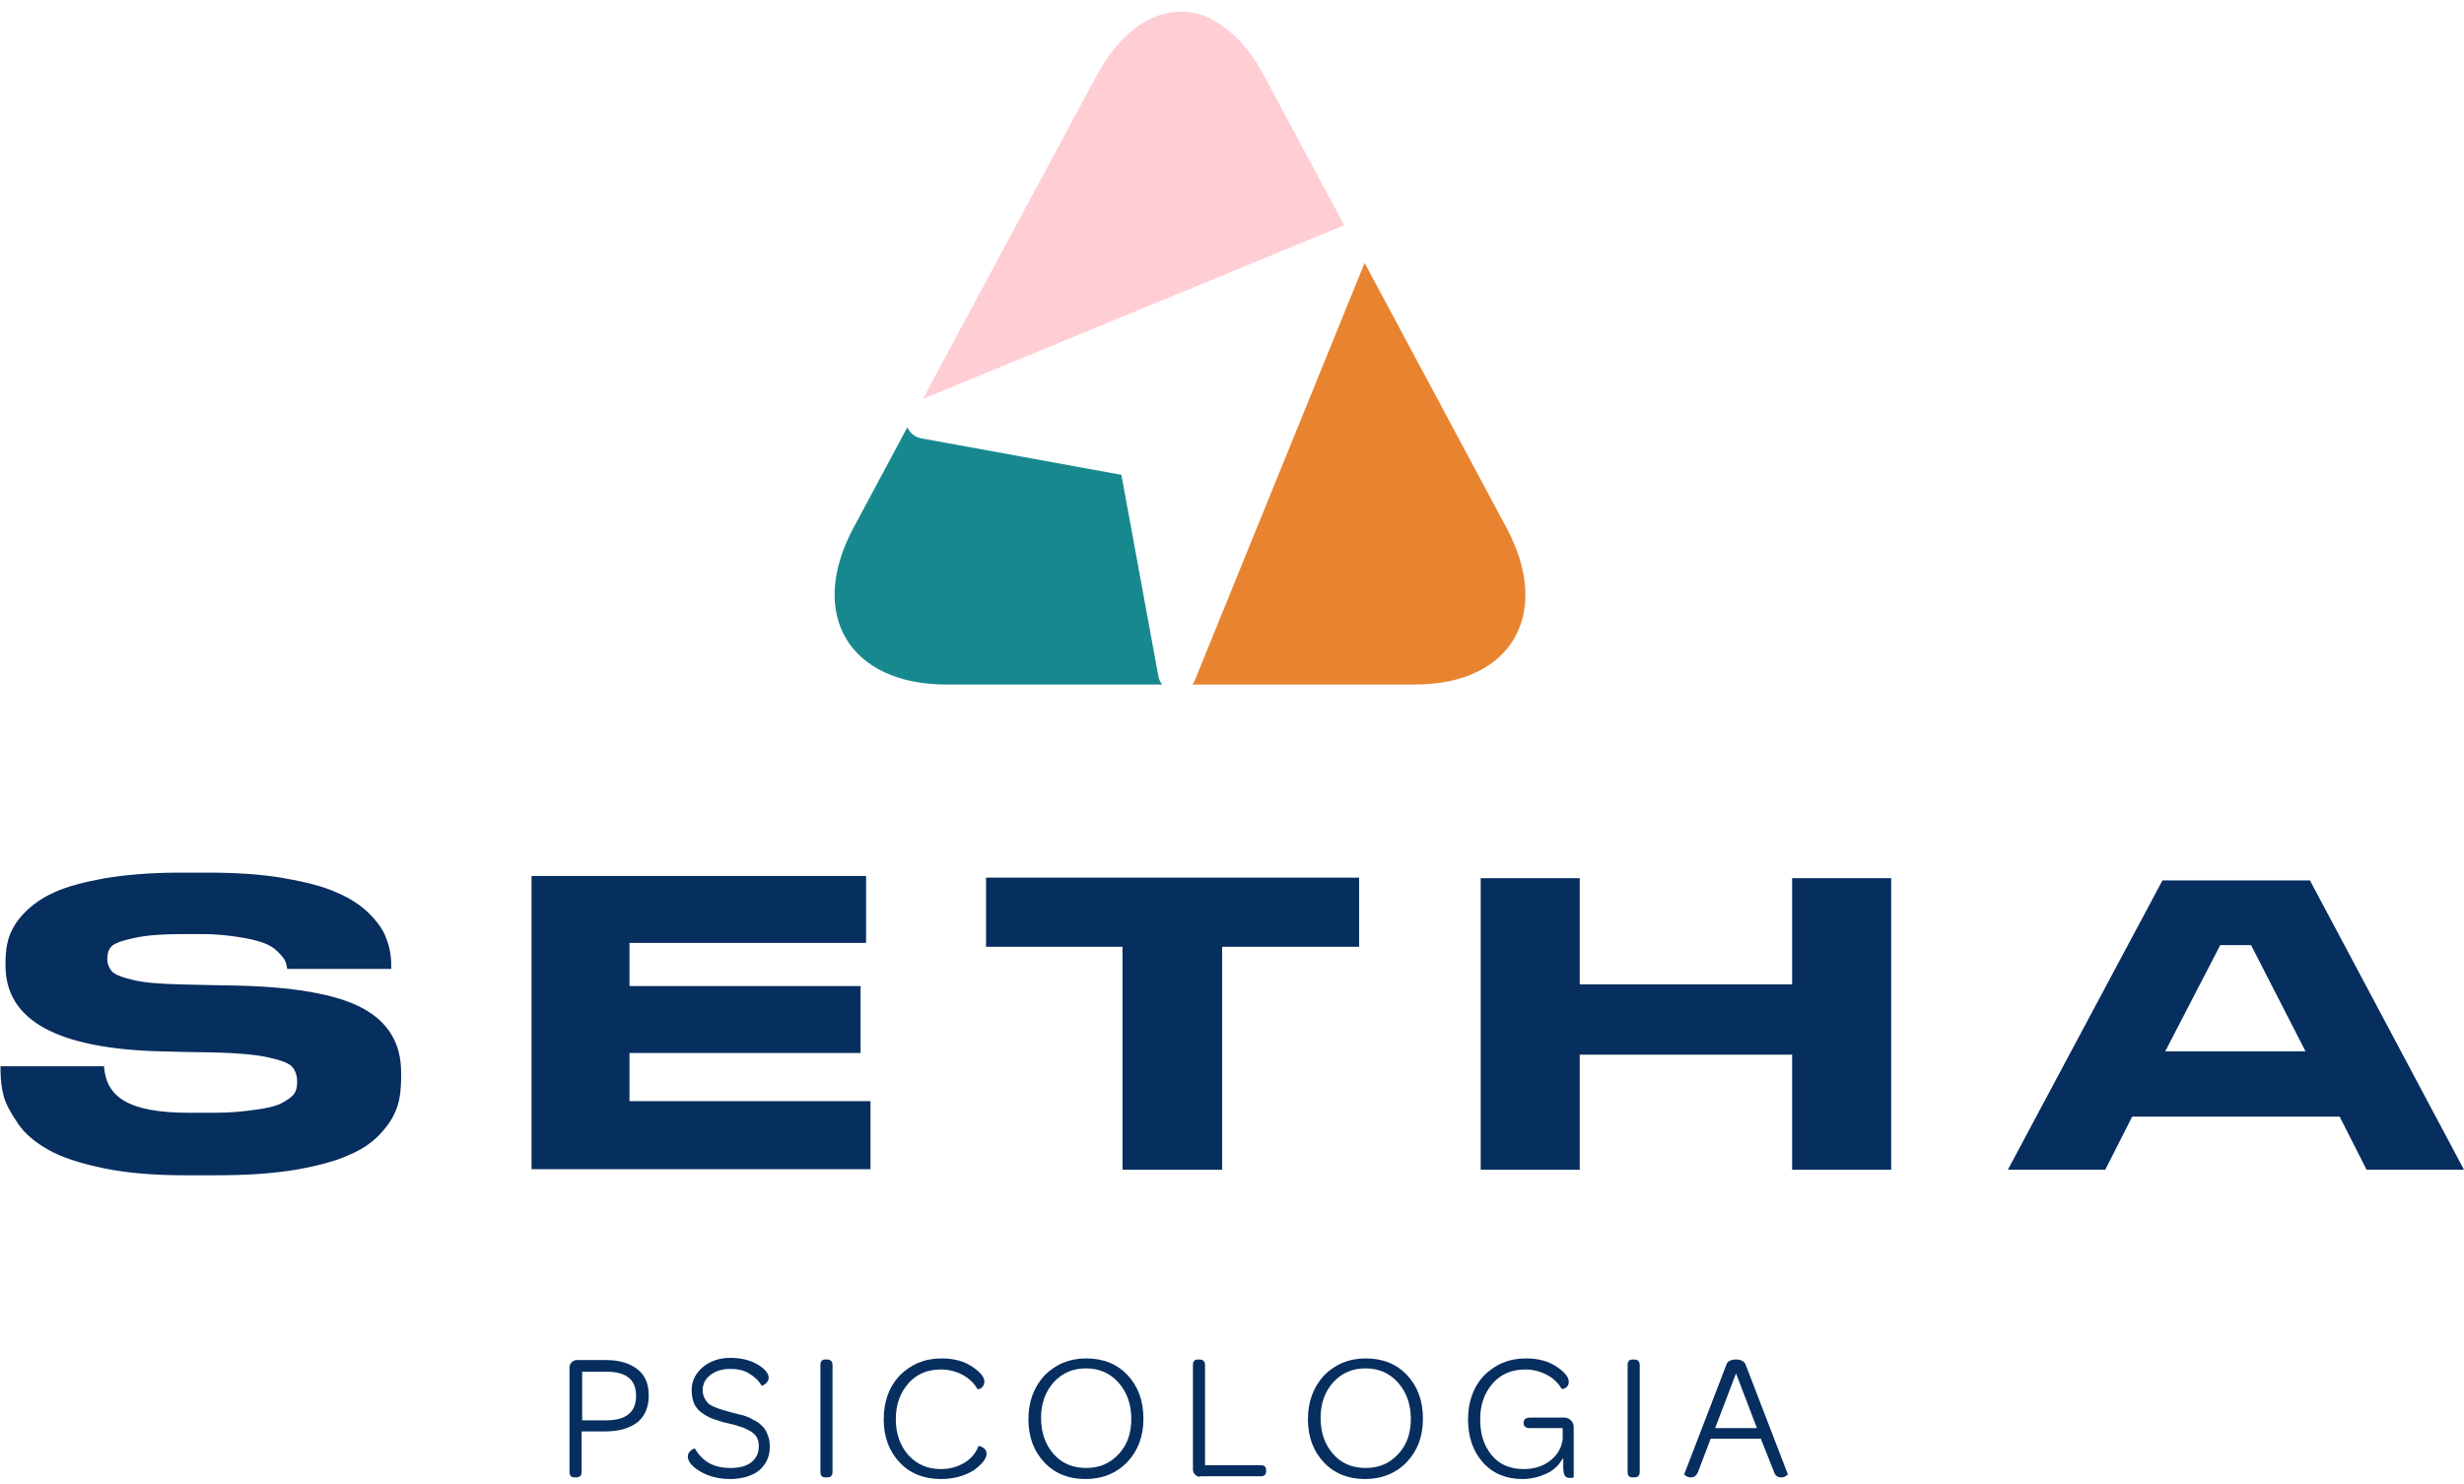 <svg xmlns="http://www.w3.org/2000/svg" width="166" height="100" viewBox="0 0 166 100" fill="none"><g clip-path="url(#clip0_132_527)"><path d="M12.493 79.196C10.38 79.196 8.526 79.047 6.932 78.711C5.338 78.376 4.115 77.965 3.262 77.481C2.41 76.996 1.705 76.437 1.223 75.728C0.741 75.02 0.408 74.424 0.259 73.902C0.111 73.342 0.037 72.783 0.037 72.149V71.851H7.006C7.155 73.939 8.674 74.983 12.752 74.983H14.309C15.644 74.983 16.2 74.908 17.089 74.796C17.979 74.685 18.609 74.535 19.017 74.312C19.425 74.088 19.684 73.902 19.832 73.678C19.981 73.454 20.018 73.193 20.018 72.895C20.018 72.485 19.907 72.149 19.684 71.888C19.462 71.627 18.906 71.441 18.09 71.255C17.238 71.068 16.051 70.956 14.457 70.919L12.344 70.882L10.787 70.844C3.855 70.658 0.371 68.757 0.371 65.066V64.842C0.371 64.208 0.445 63.612 0.63 63.09C0.816 62.568 1.149 62.008 1.668 61.487C2.187 60.965 2.854 60.48 3.707 60.107C4.523 59.734 5.672 59.436 7.08 59.175C8.489 58.951 10.157 58.802 12.011 58.802H13.975C15.94 58.802 17.645 58.914 19.128 59.175C20.611 59.436 21.797 59.734 22.687 60.144C23.577 60.517 24.318 61.002 24.874 61.561C25.43 62.12 25.838 62.68 26.023 63.239C26.246 63.798 26.357 64.395 26.357 65.028V65.289H19.351C19.314 65.066 19.276 64.879 19.202 64.73C19.128 64.581 18.98 64.395 18.72 64.134C18.461 63.873 18.164 63.686 17.757 63.537C17.349 63.388 16.756 63.239 15.977 63.127C15.199 63.015 14.569 62.941 13.531 62.941H12.53C10.936 62.941 9.898 63.015 9.045 63.202C8.192 63.388 7.673 63.574 7.488 63.798C7.303 63.984 7.229 64.283 7.229 64.618C7.229 64.954 7.34 65.215 7.525 65.439C7.711 65.662 8.192 65.849 8.971 66.035C9.712 66.222 10.787 66.296 12.159 66.333L13.716 66.371L15.718 66.408C19.684 66.482 22.576 66.967 24.355 67.899C26.134 68.831 27.024 70.285 27.024 72.261V72.634C27.024 73.342 26.95 74.013 26.765 74.573C26.579 75.132 26.246 75.728 25.69 76.325C25.171 76.921 24.429 77.444 23.54 77.816C22.65 78.226 21.427 78.562 19.907 78.823C18.35 79.084 16.57 79.196 14.494 79.196H12.493Z" fill="#062E5F"></path><path d="M58.348 59.063V63.537H42.408V66.445H57.978V70.956H42.408V74.2H58.645V78.786H35.81V59.026H58.348V59.063Z" fill="#062E5F"></path><path d="M75.623 63.798H66.43V59.138H91.563V63.798H82.333V78.823H75.623V63.798Z" fill="#062E5F"></path><path d="M99.756 59.175H106.428V66.334H120.737V59.175H127.41V78.823H120.737V71.068H106.428V78.823H99.756V59.175Z" fill="#062E5F"></path><path d="M166 78.823H159.439L157.622 75.244H143.647L141.83 78.823H135.269L145.686 59.324H155.62L166 78.823ZM145.871 70.844H155.324L151.654 63.686H149.578L145.871 70.844Z" fill="#062E5F"></path><path d="M75.549 31.996L62.055 29.535C61.648 29.461 61.277 29.162 61.129 28.79L57.496 35.575C54.382 41.391 57.199 46.126 63.761 46.126H78.292C78.144 45.94 78.07 45.753 78.033 45.529L75.549 31.996Z" fill="#17898E"></path><path d="M90.562 15.182L85.187 5.153C84.891 4.593 84.594 4.109 84.26 3.661C83.853 3.102 83.408 2.58 82.926 2.207C82.74 2.021 82.518 1.872 82.333 1.723C82.036 1.536 81.74 1.35 81.443 1.201C80.813 0.902 80.183 0.791 79.515 0.791C77.477 0.791 75.401 2.245 73.844 5.153L62.167 26.888L90.562 15.182Z" fill="#FFCED5"></path><path d="M101.498 35.575L91.934 17.717L80.516 45.791C80.479 45.902 80.405 46.014 80.331 46.126H95.27C101.795 46.163 104.612 41.391 101.498 35.575Z" fill="#E88430"></path><path d="M39.183 96.457V99.178C39.183 99.439 39.072 99.551 38.812 99.551H38.701C38.479 99.551 38.368 99.439 38.368 99.178V92.132C38.368 92.02 38.405 91.908 38.516 91.797C38.59 91.722 38.701 91.647 38.849 91.647H40.851C41.741 91.647 42.445 91.871 42.964 92.281C43.483 92.691 43.706 93.288 43.706 94.034C43.706 94.817 43.446 95.413 42.964 95.823C42.445 96.233 41.741 96.457 40.74 96.457H39.183ZM39.183 95.711H40.814C42.186 95.711 42.853 95.152 42.853 94.071C42.853 92.952 42.186 92.43 40.851 92.43H39.22V95.711H39.183Z" fill="#062E5F"></path><path d="M49.192 99.663C48.414 99.663 47.709 99.477 47.153 99.141C46.597 98.806 46.338 98.47 46.338 98.135C46.338 98.023 46.375 97.948 46.449 97.837C46.523 97.762 46.597 97.687 46.671 97.65C46.745 97.613 46.782 97.613 46.82 97.613C47.339 98.508 48.117 98.918 49.192 98.918C49.785 98.918 50.267 98.806 50.601 98.545C50.934 98.284 51.12 97.948 51.12 97.464C51.12 97.203 51.083 97.016 50.971 96.83C50.86 96.644 50.675 96.494 50.452 96.382C50.23 96.271 50.008 96.159 49.822 96.122C49.637 96.047 49.34 95.972 49.007 95.898C48.636 95.823 48.339 95.711 48.117 95.637C47.895 95.562 47.635 95.451 47.376 95.264C47.116 95.115 46.931 94.891 46.782 94.63C46.671 94.369 46.597 94.034 46.597 93.661C46.597 93.064 46.857 92.542 47.339 92.132C47.821 91.722 48.451 91.499 49.192 91.499C49.933 91.499 50.527 91.648 51.046 91.946C51.528 92.244 51.787 92.542 51.787 92.841C51.787 92.953 51.75 93.027 51.676 93.139C51.602 93.213 51.528 93.288 51.453 93.325C51.379 93.363 51.342 93.363 51.305 93.363C51.12 93.027 50.823 92.766 50.452 92.542C50.082 92.319 49.674 92.244 49.192 92.244C48.636 92.244 48.191 92.393 47.858 92.654C47.524 92.915 47.339 93.251 47.339 93.661C47.339 93.847 47.376 94.034 47.45 94.183C47.524 94.332 47.598 94.444 47.709 94.556C47.783 94.63 47.932 94.742 48.154 94.817C48.339 94.891 48.525 94.966 48.673 95.003C48.821 95.04 49.044 95.115 49.34 95.189C49.637 95.264 49.896 95.339 50.082 95.376C50.304 95.451 50.527 95.525 50.749 95.674C51.008 95.786 51.194 95.935 51.342 96.084C51.49 96.233 51.639 96.42 51.713 96.681C51.824 96.904 51.861 97.203 51.861 97.501C51.861 98.172 51.602 98.694 51.12 99.104C50.675 99.44 50.008 99.663 49.192 99.663Z" fill="#062E5F"></path><path d="M55.605 99.552C55.383 99.552 55.272 99.44 55.272 99.179V91.983C55.272 91.722 55.383 91.61 55.605 91.61H55.716C55.939 91.61 56.087 91.722 56.087 91.983V99.179C56.087 99.44 55.976 99.552 55.716 99.552H55.605Z" fill="#062E5F"></path><path d="M63.39 99.663C62.241 99.663 61.314 99.29 60.61 98.545C59.905 97.799 59.535 96.83 59.535 95.637C59.535 94.444 59.905 93.437 60.61 92.691C61.351 91.946 62.278 91.536 63.427 91.536C64.28 91.536 64.947 91.722 65.503 92.095C66.059 92.468 66.318 92.803 66.318 93.102C66.318 93.213 66.281 93.325 66.207 93.437C66.133 93.512 66.059 93.586 65.985 93.586C65.911 93.624 65.874 93.624 65.837 93.586C65.614 93.176 65.243 92.841 64.799 92.617C64.354 92.393 63.872 92.281 63.39 92.281C62.5 92.281 61.759 92.58 61.203 93.213C60.647 93.847 60.35 94.63 60.35 95.637C60.35 96.606 60.647 97.426 61.203 98.06C61.796 98.694 62.5 98.992 63.39 98.992C63.983 98.992 64.502 98.843 64.947 98.582C65.392 98.321 65.725 97.948 65.911 97.464C65.911 97.426 65.948 97.426 66.059 97.464C66.133 97.501 66.244 97.538 66.318 97.613C66.393 97.687 66.467 97.799 66.467 97.948C66.467 98.284 66.17 98.657 65.614 99.067C65.021 99.439 64.28 99.663 63.39 99.663Z" fill="#062E5F"></path><path d="M75.957 98.507C75.252 99.253 74.288 99.663 73.139 99.663C71.99 99.663 71.063 99.29 70.359 98.545C69.655 97.799 69.284 96.83 69.284 95.637C69.284 94.444 69.655 93.474 70.359 92.691C71.1 91.946 72.027 91.536 73.176 91.536C74.326 91.536 75.252 91.909 75.957 92.654C76.661 93.4 77.032 94.369 77.032 95.599C77.032 96.793 76.661 97.762 75.957 98.507ZM70.989 97.986C71.545 98.619 72.287 98.918 73.176 98.918C74.066 98.918 74.77 98.619 75.364 97.986C75.957 97.352 76.216 96.569 76.216 95.599C76.216 94.63 75.92 93.81 75.364 93.176C74.808 92.542 74.066 92.207 73.176 92.207C72.287 92.207 71.582 92.505 70.989 93.139C70.433 93.773 70.137 94.555 70.137 95.525C70.137 96.569 70.433 97.352 70.989 97.986Z" fill="#062E5F"></path><path d="M80.85 99.514C80.739 99.514 80.627 99.477 80.516 99.365C80.442 99.29 80.368 99.179 80.368 99.03V91.983C80.368 91.722 80.479 91.61 80.702 91.61H80.813C81.035 91.61 81.183 91.722 81.183 91.983V98.731H84.928C85.187 98.731 85.298 98.843 85.298 99.067V99.141C85.298 99.365 85.187 99.477 84.928 99.477H80.85V99.514Z" fill="#062E5F"></path><path d="M94.788 98.507C94.084 99.253 93.12 99.663 91.971 99.663C90.822 99.663 89.895 99.29 89.191 98.545C88.486 97.799 88.116 96.83 88.116 95.637C88.116 94.444 88.486 93.474 89.191 92.691C89.932 91.946 90.859 91.536 92.008 91.536C93.157 91.536 94.084 91.909 94.788 92.654C95.493 93.4 95.863 94.369 95.863 95.599C95.863 96.793 95.493 97.762 94.788 98.507ZM89.821 97.986C90.377 98.619 91.118 98.918 92.008 98.918C92.898 98.918 93.602 98.619 94.195 97.986C94.788 97.352 95.048 96.569 95.048 95.599C95.048 94.63 94.751 93.81 94.195 93.176C93.639 92.542 92.898 92.207 92.008 92.207C91.118 92.207 90.414 92.505 89.821 93.139C89.265 93.773 88.968 94.555 88.968 95.525C88.968 96.569 89.265 97.352 89.821 97.986Z" fill="#062E5F"></path><path d="M105.279 98.284C105.02 98.731 104.686 99.067 104.204 99.29C103.722 99.514 103.166 99.663 102.573 99.663C101.461 99.663 100.571 99.29 99.904 98.545C99.237 97.799 98.903 96.83 98.903 95.637C98.903 94.444 99.274 93.437 99.978 92.691C100.72 91.946 101.646 91.536 102.795 91.536C103.648 91.536 104.315 91.722 104.871 92.095C105.427 92.468 105.687 92.803 105.687 93.102C105.687 93.251 105.65 93.362 105.576 93.437C105.502 93.512 105.427 93.549 105.353 93.586C105.279 93.586 105.242 93.586 105.205 93.586C104.983 93.176 104.612 92.841 104.167 92.617C103.722 92.393 103.24 92.281 102.758 92.281C101.869 92.281 101.127 92.58 100.571 93.213C100.015 93.847 99.719 94.63 99.719 95.637C99.719 96.643 99.978 97.426 100.497 98.06C101.016 98.694 101.757 98.992 102.647 98.992C103.351 98.992 103.945 98.806 104.427 98.433C104.908 98.06 105.205 97.575 105.279 96.979V96.233H103.092C102.795 96.233 102.647 96.121 102.647 95.898V95.86C102.647 95.637 102.795 95.525 103.092 95.525H105.39C105.576 95.525 105.724 95.599 105.835 95.711C105.946 95.823 106.021 95.972 106.021 96.159V99.514C106.021 99.589 105.946 99.589 105.761 99.589C105.613 99.589 105.502 99.551 105.427 99.439C105.353 99.328 105.316 99.141 105.316 98.806V98.284H105.279Z" fill="#062E5F"></path><path d="M109.987 99.552C109.765 99.552 109.653 99.44 109.653 99.179V91.983C109.653 91.722 109.765 91.61 109.987 91.61H110.098C110.321 91.61 110.469 91.722 110.469 91.983V99.179C110.469 99.44 110.358 99.552 110.098 99.552H109.987Z" fill="#062E5F"></path><path d="M118.624 96.942H115.251L114.398 99.179C114.287 99.44 114.139 99.552 113.916 99.552C113.842 99.552 113.768 99.552 113.694 99.514C113.62 99.477 113.546 99.44 113.509 99.402C113.472 99.365 113.435 99.328 113.472 99.328L116.326 91.909C116.4 91.722 116.623 91.61 116.956 91.61C117.29 91.61 117.475 91.722 117.586 91.909L120.441 99.328C120.441 99.365 120.441 99.365 120.404 99.402C120.367 99.44 120.293 99.477 120.218 99.514C120.144 99.552 120.07 99.552 119.996 99.552C119.774 99.552 119.588 99.44 119.514 99.179L118.624 96.942ZM115.548 96.233H118.365L116.956 92.542L115.548 96.233Z" fill="#062E5F"></path></g><defs><clipPath id="clip0_132_527"><rect width="166" height="98.873" fill="white" transform="translate(0 0.791)"></rect></clipPath></defs></svg>